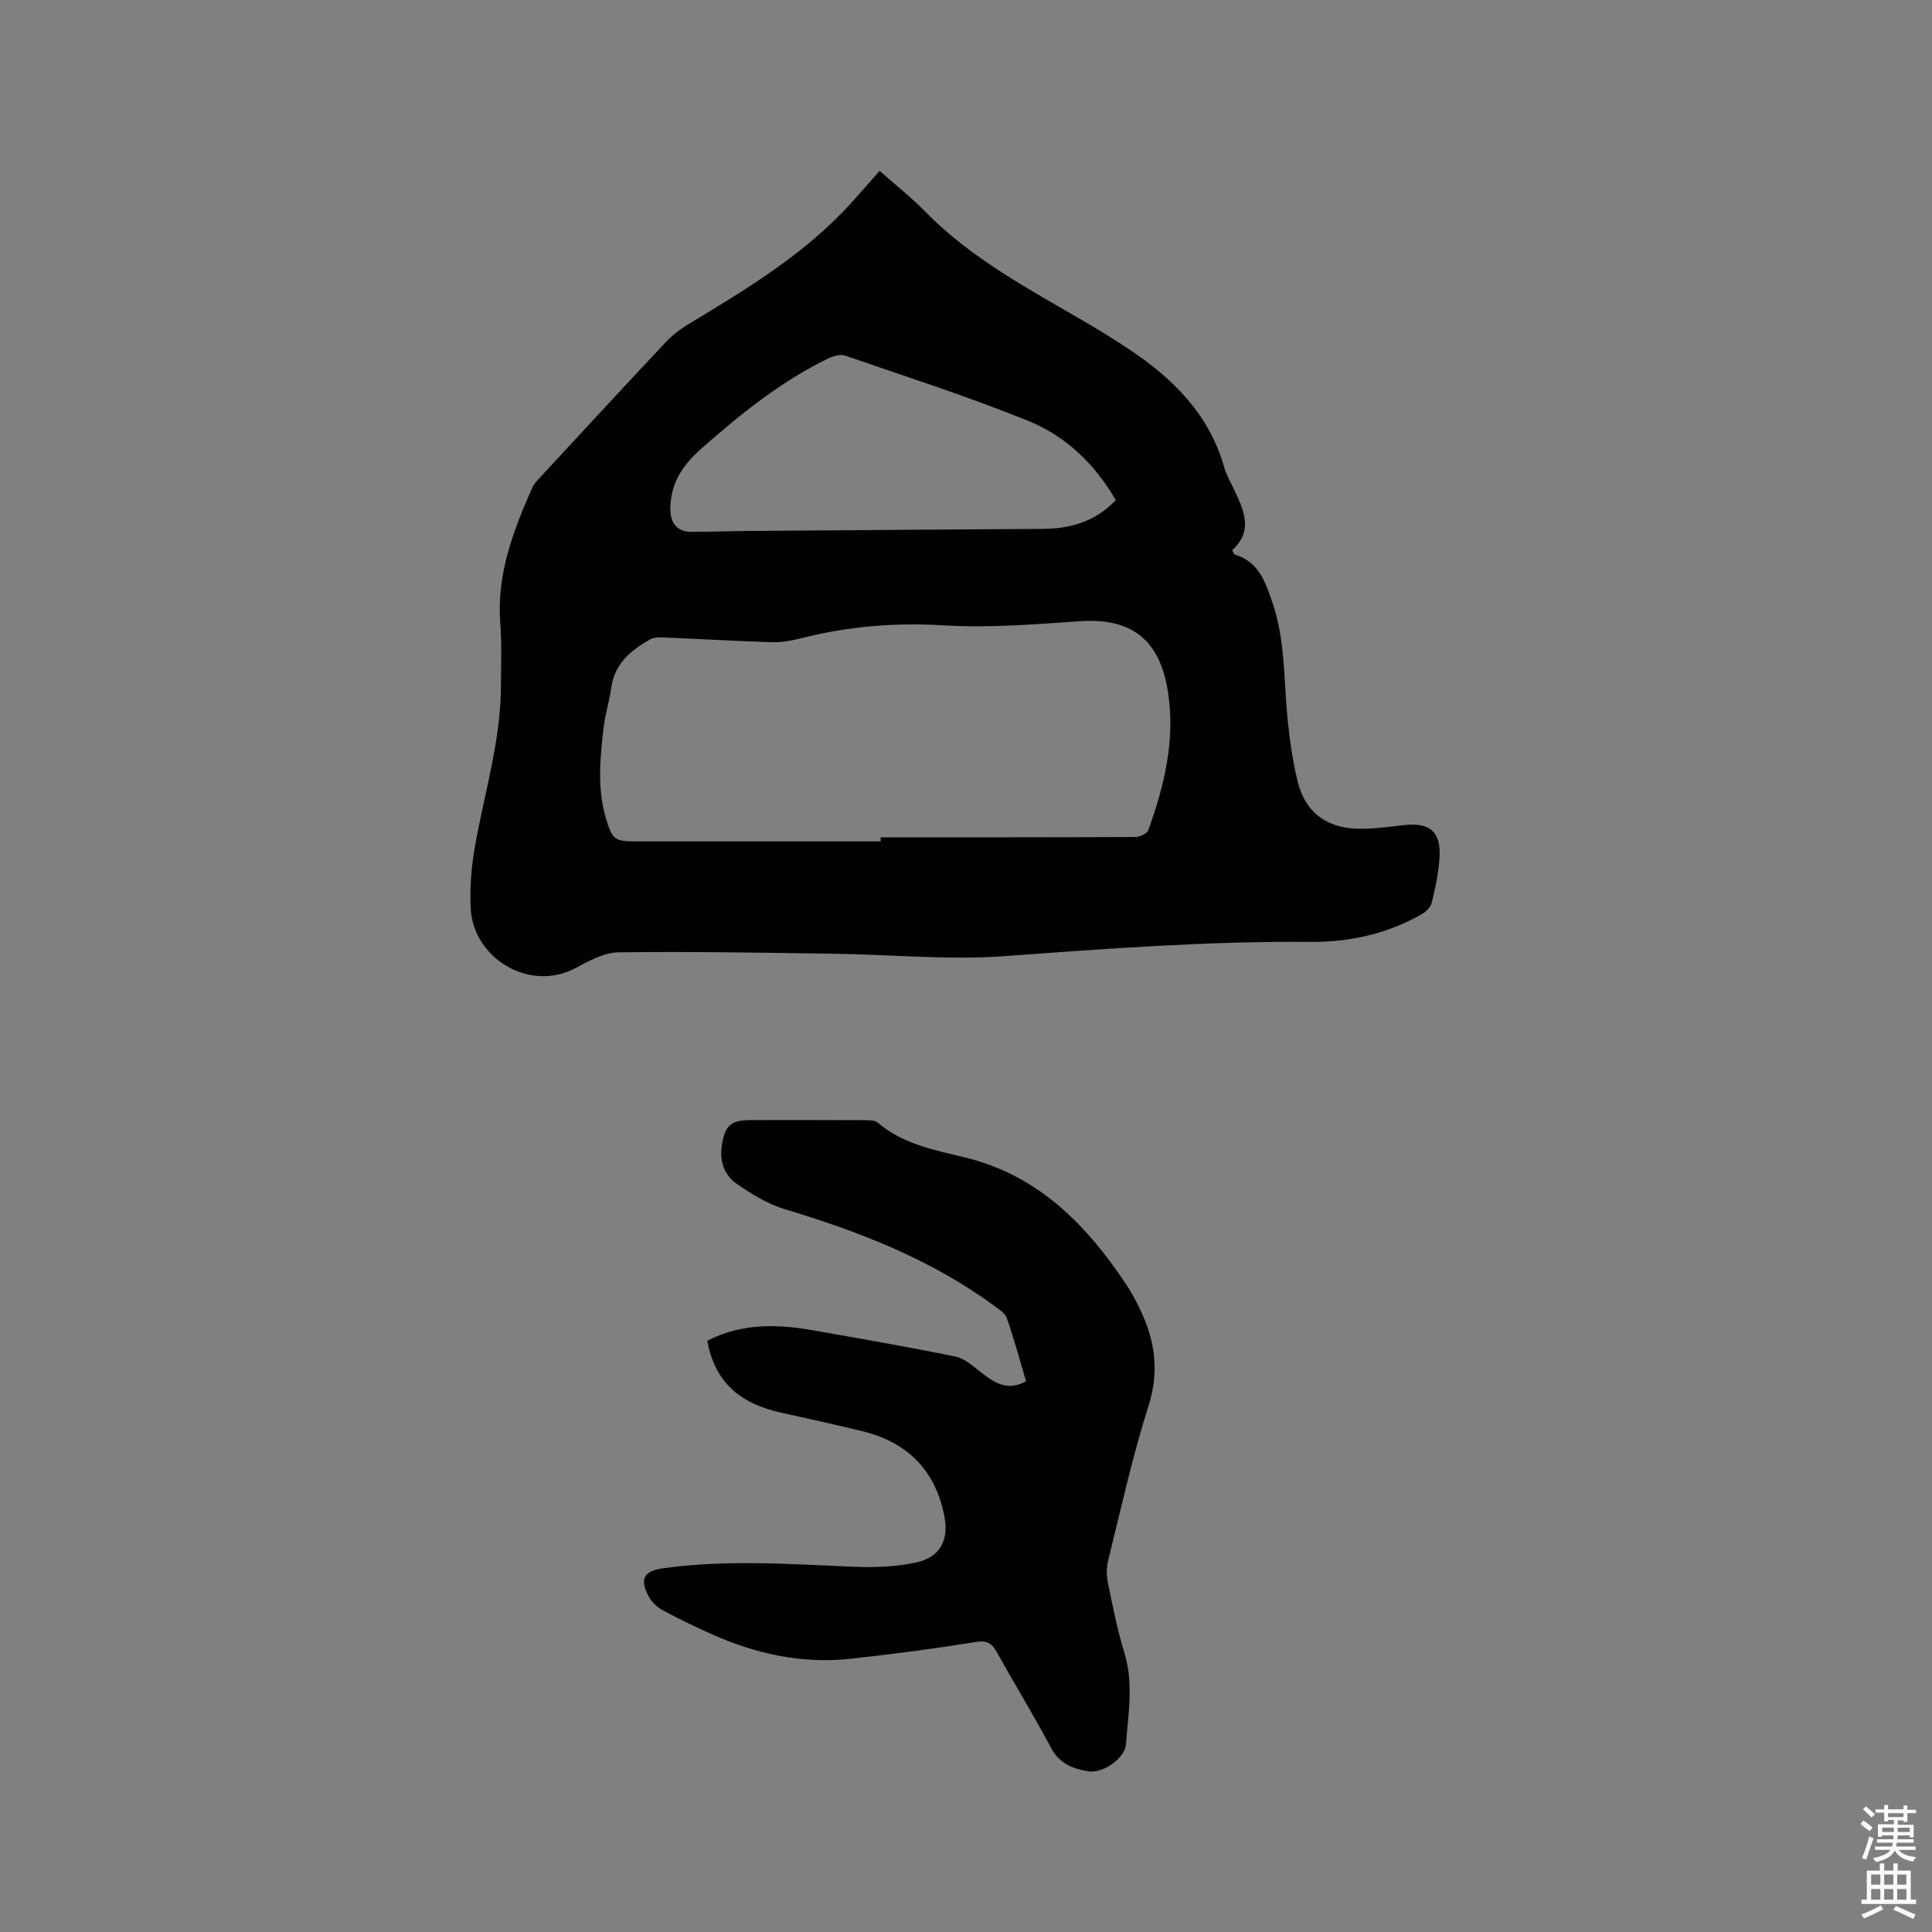 <svg enable-background="new 0 0 400 400" viewBox="0 0 400 400" xmlns="http://www.w3.org/2000/svg"><rect x="0" y="0" width="400" height="400" fill="#808080" stroke="none"/><path d="m385.2 377.6.6-.7c.6.4 1.3.9 1.9 1.5l-.6.7c-.8-.5-1.4-1-1.9-1.5zm.3 7.1c.6-1.4 1.1-2.9 1.5-4.5.3.1.6.3.9.4-.5 1.4-1 2.9-1.5 4.4zm.2-10.1.6-.6c.7.5 1.3 1.1 1.9 1.6l-.7.7c-.6-.6-1.2-1.2-1.8-1.7zm8.4-.8h.8v.9h1.8v.7h-1.8v1.8h-.8v-.3h-1.2v.9h3.3v2.6h-.8v-.4h-2.5c0 .3 0 .6-.1.8h3.4v.7h-3.5c0 .3-.1.6-.1.8h4v.7h-3.5c.7.9 1.9 1.3 3.6 1.5-.2.2-.4.5-.6.9-1.9-.3-3.2-1.1-3.8-2.3-.5 1.1-1.8 2-3.9 2.4-.2-.3-.4-.5-.6-.8 1.9-.4 3.1-.9 3.6-1.7h-3.2v-.7h3.5c.1-.2.1-.5.2-.8h-3.3v-.7h3.4c0-.2 0-.5 0-.8h-2.4v.3h-.8v-2.6h3.3v-.9h-1.2v.3h-.8v-1.8h-1.8v-.7h1.8v-.9h.8v.9h3.2zm-4.4 5.5h2.4c0-.3 0-.6 0-.9h-2.4zm1.2-3.1h3.2v-.8h-3.2zm4.4 2.2h-2.4v.9h2.5v-.9z" fill="#fcfafa"/><path d="m389.2 385.8h.9v1.5h1.9v-1.5h.9v1.5h2.7v6h1.1v.9h-11.3v-.9h1.1v-6h2.7zm.2 8.7.5.8c-1.2.6-2.5 1.3-4 1.9-.2-.3-.3-.6-.6-.8 1.6-.6 3-1.3 4.1-1.9zm-2-4.3h1.9v-2.1h-1.9zm0 3.1h1.9v-2.2h-1.9zm2.7-3.1h1.9v-2.1h-1.9zm0 3.1h1.9v-2.2h-1.9zm2.4 1.3c1.4.6 2.7 1.2 4.1 1.8l-.5.9c-1.5-.7-2.8-1.4-4.1-1.9zm2.2-6.5h-1.9v2.1h1.9zm-1.9 5.2h1.9v-2.2h-1.9z" fill="#fcfafa"/><g fill="#010100"><path d="m182.12 35.37c3.31 2.94 6.57 5.51 9.46 8.46 9.57 9.77 21.5 16.05 33.11 22.83 3.11 1.82 6.17 3.72 9.17 5.72 9.11 6.06 16.54 13.5 19.62 24.44.37 1.31 1.06 2.54 1.65 3.78 2.16 4.53 4.66 9.05-.01 13.3.28.54.33.84.46.88 4.97 1.52 6.35 5.5 7.88 10.02 2.69 7.93 2.31 16.07 3.13 24.15.42 4.2 1.03 8.42 1.99 12.53 1.5 6.44 5.72 9.87 12.38 10.09 3.25.11 6.53-.4 9.79-.75 5.18-.56 7.53 1.29 7.3 6.47-.14 3.25-.88 6.49-1.64 9.67-.22.93-1.28 1.89-2.2 2.4-7.09 4.01-14.89 5.72-22.9 5.65-21.11-.18-42.11 1.39-63.15 2.94-11.78.87-23.72-.33-35.58-.49-14.84-.21-29.68-.49-44.52-.29-2.97.04-6.09 1.74-8.83 3.22-9.55 5.17-21.22-1.99-21.77-12.22-.23-4.28.12-8.68.87-12.9 1.97-11.14 5.39-22.04 5.39-33.5 0-4.24.18-8.5-.14-12.72-.79-10.12 2.68-19.18 6.65-28.13.41-.93 1.25-1.7 1.96-2.48 8.5-9.18 16.98-18.38 25.55-27.5 1.35-1.44 2.97-2.72 4.66-3.74 12.17-7.35 24.37-14.65 34.01-25.38 1.85-2.04 3.65-4.11 5.71-6.45zm.21 138.83c0-.28 0-.57 0-.85 17.59 0 35.18.02 52.76-.06.91 0 2.39-.7 2.65-1.41 3.32-9.23 5.62-18.6 4.08-28.59-1.67-10.84-7.51-15.43-18.34-14.67-9.39.66-18.86 1.41-28.22.85-9.97-.6-19.6.2-29.21 2.63-2.03.51-4.18.92-6.26.86-7.52-.22-15.02-.68-22.54-.99-.91-.04-1.97.01-2.72.44-3.93 2.26-7.3 4.99-7.97 9.95-.37 2.72-1.24 5.38-1.56 8.1-.76 6.32-1.4 12.66.44 18.92 1.31 4.45 1.78 4.82 6.32 4.82zm48.68-70.65c-4.34-7.52-10.4-13.29-18.14-16.42-12.42-5.03-25.21-9.13-37.89-13.5-1-.35-2.49.09-3.54.6-9.71 4.72-18 11.41-26.06 18.49-3.82 3.36-6.39 6.93-6.59 12.2-.12 3.14 1.17 5.18 4.33 5.19 3.91 0 7.83-.15 11.75-.18 20.32-.16 40.64-.3 60.96-.43 5.68-.04 10.86-1.41 15.18-5.95z"/><path d="m146.43 277.6c7.17-3.72 14.6-3.47 22.11-2.14 9.79 1.73 19.6 3.42 29.34 5.42 1.88.39 3.59 1.97 5.2 3.23 2.77 2.17 5.51 4.01 9.35 1.86-1.3-4.39-2.48-8.76-3.96-13.03-.36-1.04-1.64-1.85-2.63-2.58-13.08-9.62-27.92-15.37-43.33-20-3.55-1.07-6.9-3.13-9.98-5.26-2.53-1.75-3.58-4.61-3.09-7.87.64-4.23 1.82-5.33 6.08-5.33 7.74 0 15.48-.02 23.22.02 1.03.01 2.35-.04 3.03.54 5.24 4.48 11.79 5.64 18.11 7.2 15.15 3.73 25.06 13.91 33.3 26.29 1.05 1.58 1.96 3.28 2.79 4.99 3.14 6.48 4.13 12.89 1.81 20.15-3.34 10.47-5.68 21.26-8.34 31.95-.37 1.48-.37 3.17-.06 4.67 1 4.87 1.97 9.78 3.42 14.53 1.93 6.33.79 12.61.32 18.9-.22 2.9-4.77 6.1-7.85 5.59-3.16-.52-5.94-1.59-7.67-4.86-3.51-6.64-7.47-13.05-11.11-19.63-1.04-1.88-1.96-2.68-4.39-2.29-8.68 1.39-17.4 2.55-26.13 3.49-9.93 1.07-19.4-1.01-28.46-5.03-3.48-1.55-6.92-3.2-10.28-5.01-1.14-.61-2.26-1.67-2.88-2.8-1.99-3.63-1.11-5.33 2.91-5.9 13.21-1.85 26.44-.86 39.67-.31 4.19.17 8.51 0 12.6-.86 5.15-1.08 7-4.69 5.96-9.8-1.92-9.51-7.77-15.2-17.09-17.45-5.55-1.34-11.12-2.59-16.71-3.81-8.79-1.92-13.73-6.58-15.26-14.87z"/></g></svg>